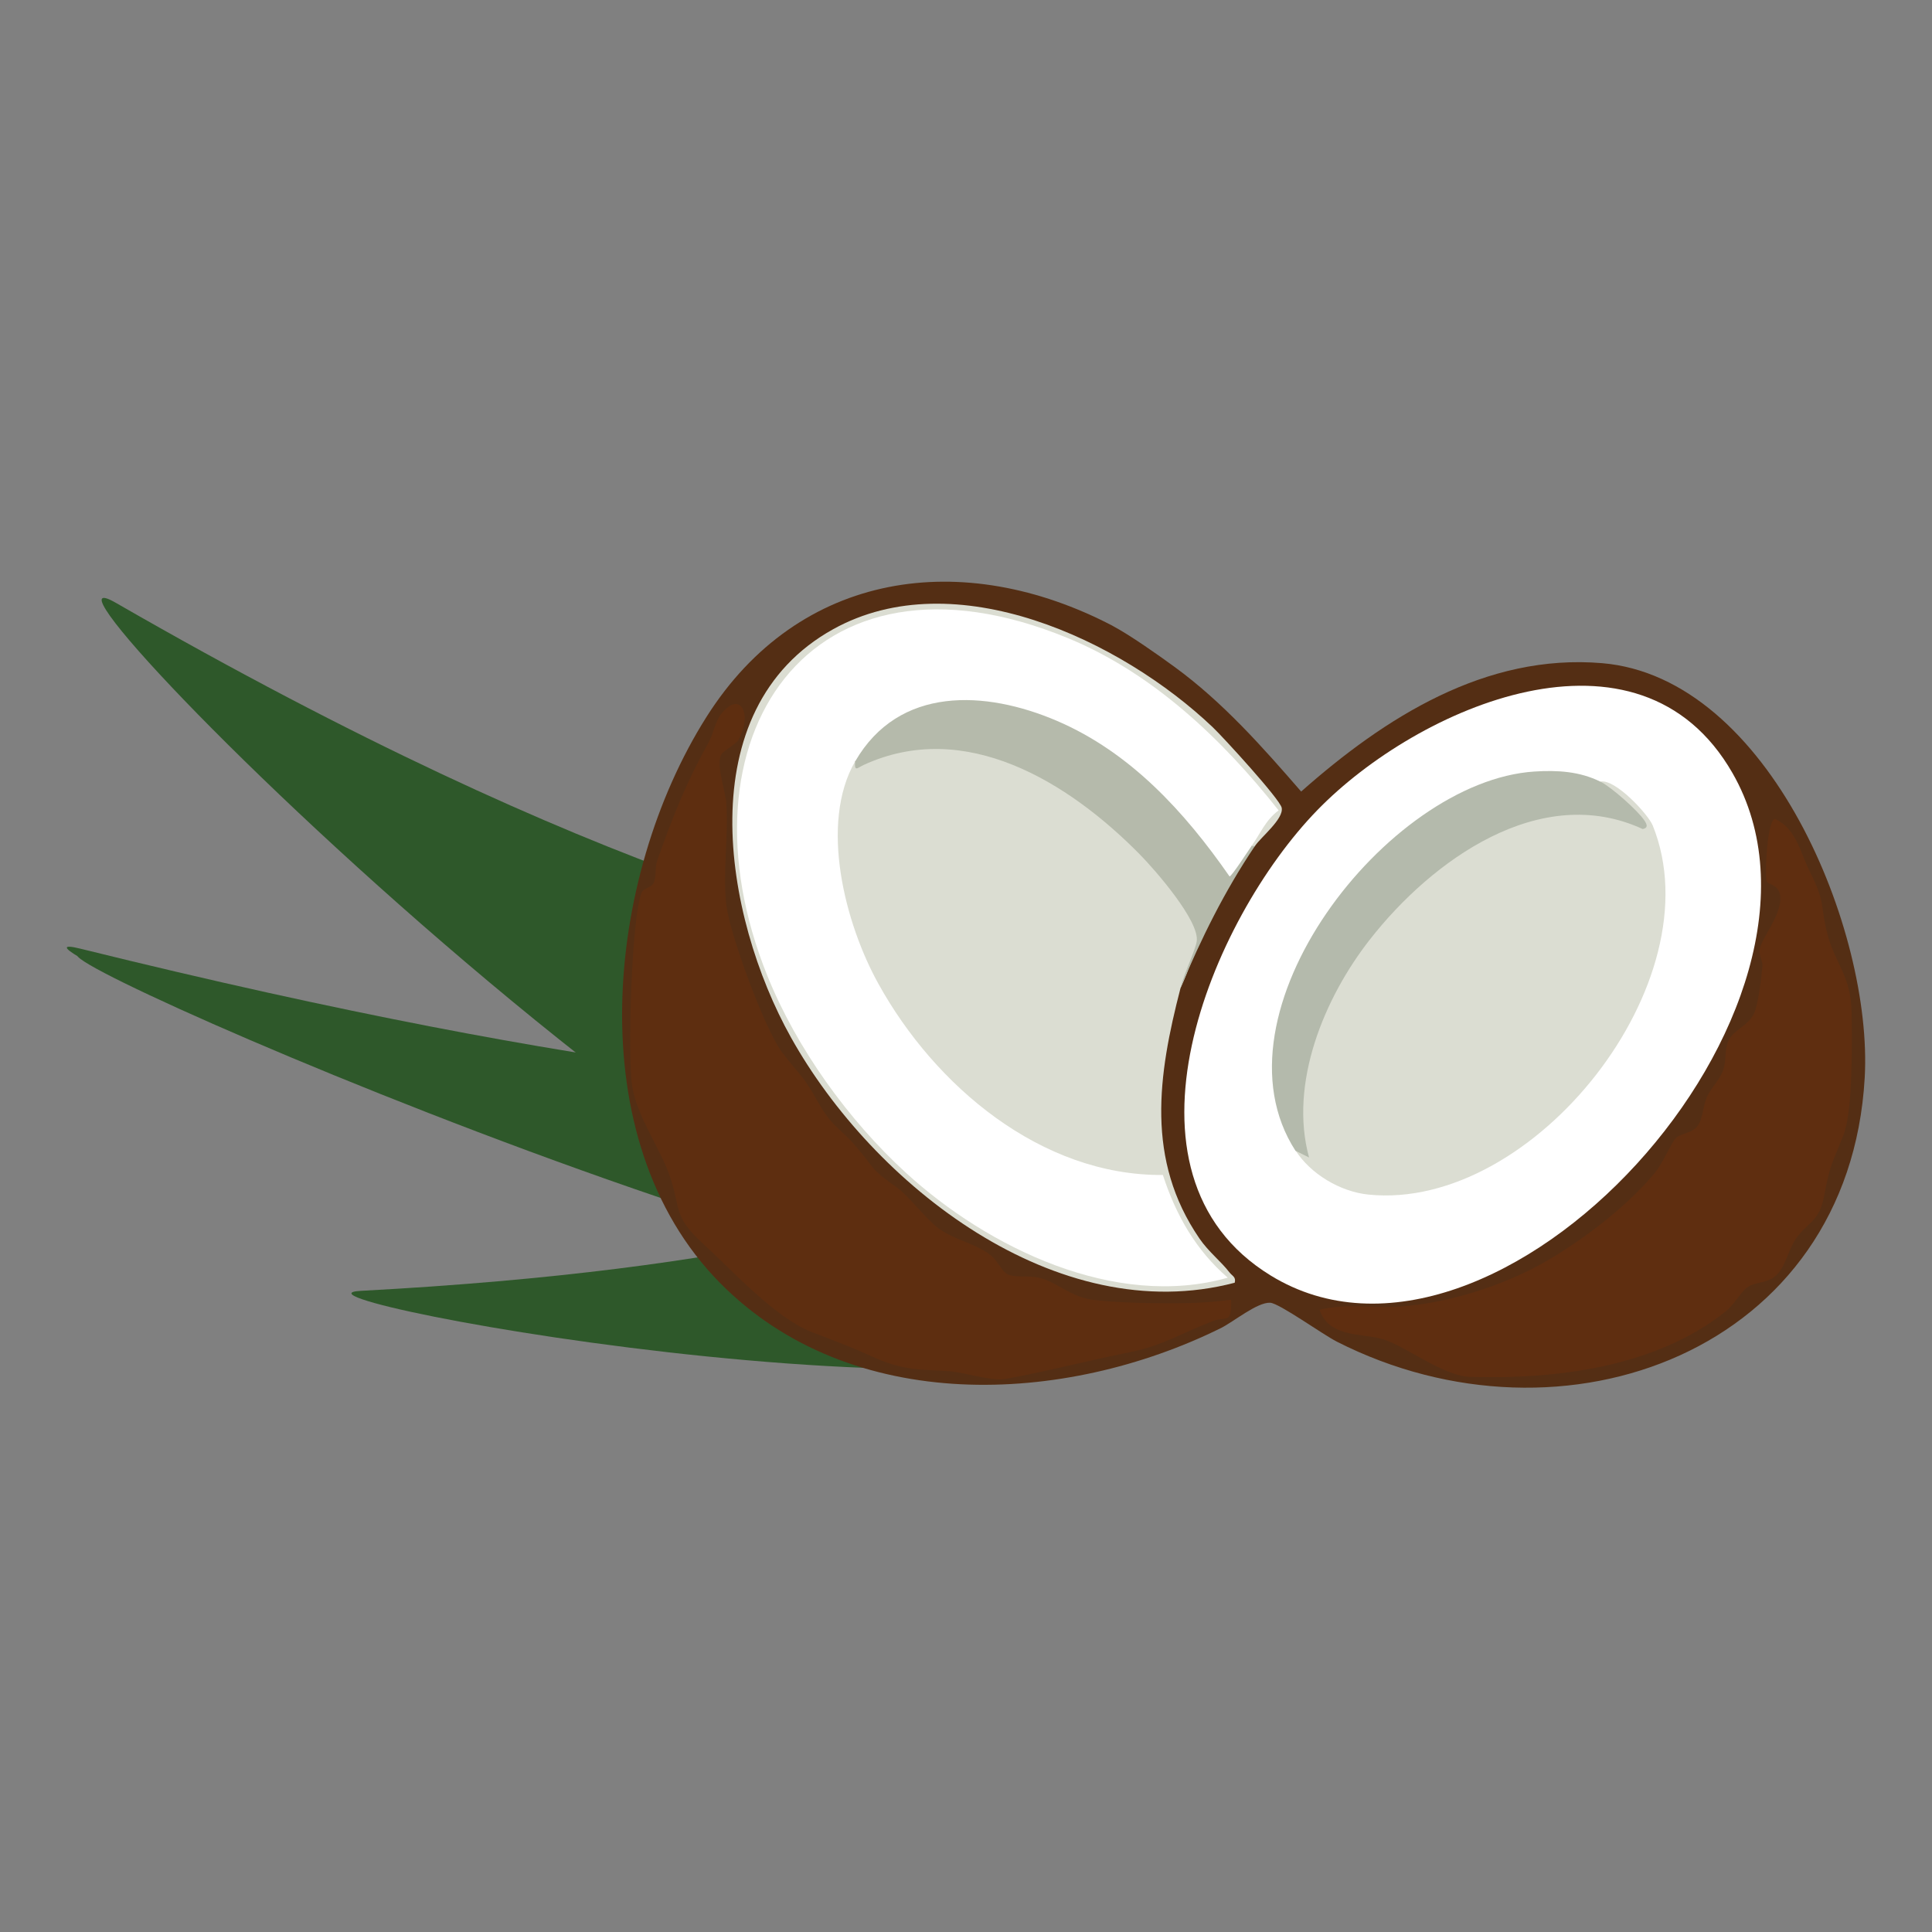 <svg viewBox="0 0 183.45 183.45" xmlns="http://www.w3.org/2000/svg" id="Layer_1"><rect x="0" y="0" width="183.45" height="183.45" fill="#808080" stroke="none"/><defs><style>.cls-1{fill:#542e14;}.cls-2{fill:#b4baac;}.cls-3{fill:#5f2e10;}.cls-4{fill:#5e2e10;}.cls-5{fill:#2e582a;}.cls-6{fill:#fff;}.cls-7{fill:#b5baab;}.cls-8{fill:#dbddd2;}</style></defs><path d="M114.17,123.81c-8.63,14.41-90.16-.69-79.91-1.24,74.35-3.96,67.8-22.87,78.92-9.3" class="cls-5"></path><path d="M109.34,124.8C85.93,138.33-2.25,49.61,11,57.24c91.76,52.82,104.47,23.05,106.37,51.66.39,5.91-2.65,12.79-8.04,15.9Z" class="cls-5"></path><path d="M114.01,122.03c-16.85,10.21-120.29-35.39-106.38-31.95,100.87,24.92,99.07,4.64,108.94,21.67" class="cls-5"></path><path d="M9.9,91.12c-.43-.1-.85-.21-1.28-.31-13.91-3.44,89.53,42.16,106.38,31.95l2.22-8.91c-15.19,8.04-92.56-16.45-107.32-22.73Z" class="cls-5"></path><path d="M105.65,59.43c1.63.86,4.34,2.77,5.9,3.91,4.57,3.34,8.31,7.57,12,11.82,7.91-7,17.49-13.13,28.58-12.19,15.91,1.35,25.73,25.49,24.93,39.38-1.48,25.88-28.56,36.01-50.13,25.04-1.37-.7-5.45-3.64-6.32-3.69-1.22-.07-3.48,1.81-4.69,2.41-14.85,7.34-35.12,8.31-47.57-4.31-13.42-13.6-10.88-38.5-1.29-53.69,8.82-13.98,24.44-16.09,38.6-8.68Z" class="cls-1"></path><path d="M125.09,76.92c9.53-9.8,30.54-19.02,39.42-3.51,12.73,22.22-22.4,60.88-43.86,47.7-15.79-9.69-5.65-33.82,4.44-44.19Z" class="cls-6"></path><path d="M119.16,80.33c-.1.14-.21.14-.32,0l-.29-.71,1.93-2.83c-7.44-9.37-17.64-17.34-29.92-18.23-8.75-.63-15.96,3.8-18.7,12.19-7.34,22.46,19.16,54.53,43.18,50.3-2.33-2.6-3.97-5.6-4.94-9.01-15.94.39-31.22-17.21-31.19-32.62,0-2.17.22-6.26,2.3-7.12,12.65-6.1,27.07,4.97,32.91,15.88-.54,1.94-1.21,3.83-2.03,5.66-2.14,8.26-3.32,16.28,1.8,23.76.88,1.28,2.03,2.15,2.87,3.24.25.32.62.41.48.96-16.88,4.44-34.33-9.3-42.14-23.3-6.42-11.5-9.75-31.13,4.02-38.76,11.57-6.41,27.35,1.05,36.04,9.32.99.94,6.38,6.83,6.54,7.64.21,1.06-1.96,2.77-2.53,3.62Z" class="cls-8"></path><path d="M70.14,70.25c-.23.4-1.48,1.05-1.65,1.39-.53,1.05.4,3.4.48,4.68.2,3.15-.35,6.61,0,9.62.32,2.74,3.63,11.79,5.31,14.01,1.48,1.95,1.97,2.14,3.26,4.46,1.49,2.68,2.04,2.5,3.67,4.37,1.98,2.29,1.22,2.04,4.01,4.02,1.04.74,2.72,2.99,3.94,3.87,1.55,1.11,3.62,1.43,5.02,2.61.55.47.99,1.49,1.5,1.72.76.34,1.95.1,2.91.31,1.67.35,3.03,1.79,4.99,2.08,2.15.32,5.79.37,8,.36,1.81,0,3.53-.09,5.32-.34.07,2.37-.47,1.56-1.67,2.01-3.12,1.18-4.73,2.33-8.01,2.99-3.77.75-8.17,1.89-11.83,2.54-1.26.22-3.94-.68-5.38-.76-2.86-.15-4.41-.09-7.27-1.41-2.27-1.04-3.48-1.44-5.72-2.32-3.44-1.35-7.48-5.83-10.28-8.38-2.9-2.64-2.06-3.34-3.17-6.48-.91-2.59-3.01-5.45-3.53-8.37-.47-2.66-.09-16.21.89-18.48.19-.45.9-.43,1.12-.89.29-.57.12-1.49.37-2.2,1.5-4.21,2.75-7.38,4.88-11.2.46-.81.58-1.92,1.18-2.67,1.88-2.34,2.98.14,1.63,2.45Z" class="cls-4"></path><path d="M125.27,124.38c2.47-.65,5.06-.14,7.57-.31,4.71-.32,10.14-2.04,14.21-4.45,3.47-2.05,7.42-5.06,10.08-8.25.77-.92,1.58-2.89,2-3.31.46-.46,1.6-.43,2.13-1.24.44-.67.45-1.88.84-2.7.43-.9,1.28-1.69,1.56-2.63.26-.86.11-1.69.39-2.5.42-1.21,2.04-1.55,2.56-2.9.37-.94.64-3.26.74-4.35.04-.45-.33-1-.26-1.58.12-1,1.97-3.09,1.96-4.86-.01-1.38-1.21-1.23-1.31-1.66-.17-.69.06-5.85.81-5.88,2.04.96,2.38,3.18,3.32,5.04,1.56,3.11.89,3.04,1.69,6.03.74,2.76,2.22,3.84,2.26,7.41.03,2.83.13,9.14-.76,11.48-1.07,2.8-1.25,2.61-1.86,5.86-.46,2.48-1.57,2.45-2.69,4.07-.71,1.03-.98,2.72-1.94,3.52-.83.69-1.76.53-2.54.99-.71.42-1.29,1.66-2.15,2.35-6.63,5.31-16.12,6.47-24.27,6.23-2.68-.08-6.34-3.1-8.52-3.64-1.99-.49-4.94-.17-5.79-2.73Z" class="cls-3"></path><path d="M118.84,80.33h.32c-2.9,4.31-5.07,8.72-7.08,13.5.36-1.4,1.4-3.54,1.55-4.42.33-1.92-3.99-6.85-5.41-8.29-6.79-6.89-16.58-12.91-26.2-8.49-.61.28-.91.71-.82-.34-.27-2.38,3.17-4.65,5.26-5.52,10.98-4.55,24.68,6.68,30.43,15.27.56-1.24,1.2-1.81,1.94-1.71Z" class="cls-7"></path><path d="M123.02,109.26l.4-.45c-2.3-15.62,15.3-36.06,31.66-31.16-.9-1-1.94-1.88-3.05-2.66l-.06-.78c1.42-.26,4.54,3.12,4.97,4.19,5.96,14.81-11.35,36.63-27,35.03-2.73-.28-5.5-1.98-6.92-4.18Z" class="cls-8"></path><path d="M151.97,74.22c1.02.51,3.57,2.76,4.18,3.7.27.41.34.7-.17.8-9.74-4.49-20.03,2.99-25.88,10.46-4.35,5.54-7.73,13.67-5.8,20.73l-1.29-.64c-8.43-13.04,8.71-35.1,22.68-36.01,2.18-.14,4.29-.02,6.27.96Z" class="cls-2"></path><path d="M81.2,72.29c-3.43,5.95-.94,15.45,2.2,21.11,5.36,9.7,15.44,18.25,27.02,18.17,1.23,3.79,3.12,7.13,6.16,9.75-10.67,3.03-22.77-2.83-30.56-9.96-5.46-5-10.37-11.8-13.15-18.69-9.05-22.46,3.92-42.23,28.55-32.07,8.06,3.32,14.67,9.62,19.99,16.35-1.24.91-1.73,2.2-2.57,3.38-.32.45-1.89,2.89-2.09,2.89-4.26-6.13-9.42-11.79-16.41-14.78-6.76-2.89-14.98-3.34-19.14,3.86Z" class="cls-6"></path></svg>